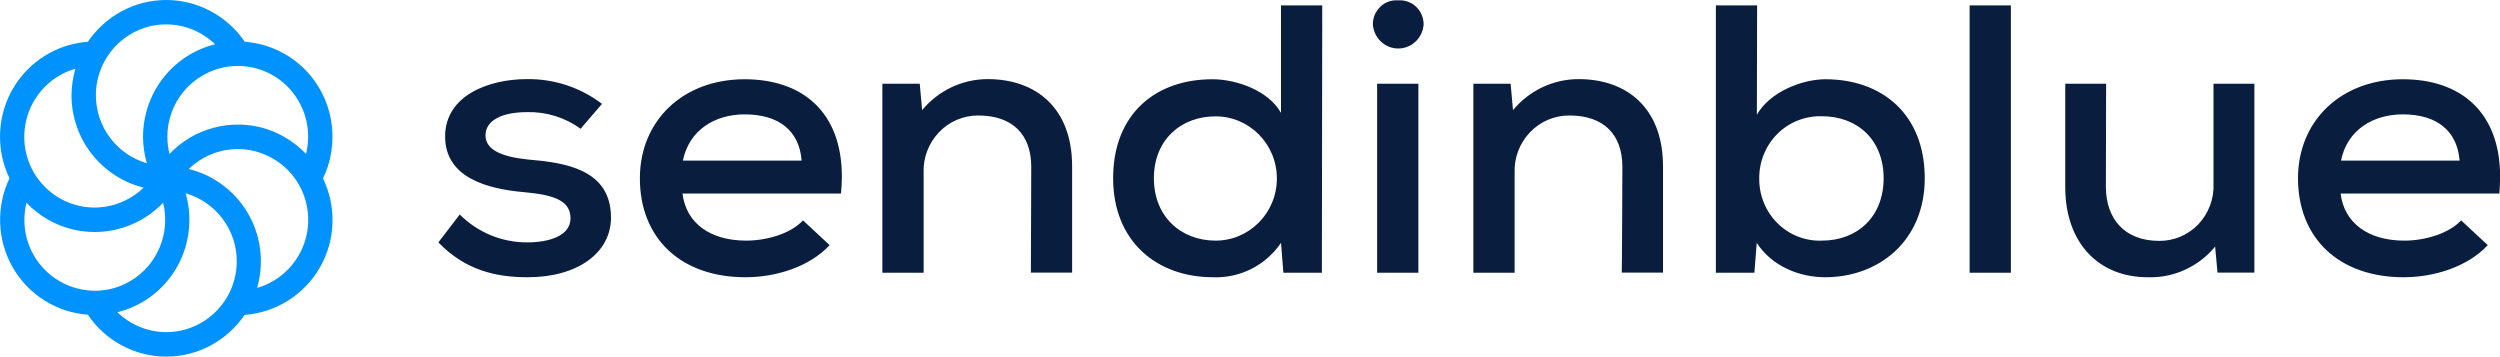 <svg xmlns="http://www.w3.org/2000/svg" viewBox="0 0 2000 285.3" style="enable-background:new 0 0 2000 285.3" xml:space="preserve"><path d="M421.7 89.7c-20.3 0-33.3 6.7-33.3 18.6s13.7 17.2 34 19.3c28.9 2.5 66.4 7.4 66.4 46.5 0 27.9-26.4 47.7-66.7 47.7-25.4 0-49.9-5.6-71.4-27.9l17.1-22.3c14.4 14.4 33.8 22.4 54 22.3 17.5 0 34.6-5.2 34.6-19.3 0-14.1-13.3-18.7-36.5-20.8-29.2-2.5-63.8-11.2-63.8-44.6 0-33.4 35.9-45.9 65.1-45.9 21.8-.4 43.1 6.6 60.4 19.8L464.5 103c-12.4-9-27.5-13.7-42.8-13.3zM597 192.5c16.5 0 35.6-5.6 45.4-16.2l21.3 19.8c-16.2 17.5-43.2 25.7-67.3 25.7-51.5 0-84.5-30.9-84.5-79.2 0-45.9 34.3-79.2 83.8-79.2 46.1 0 77.8 26 77.8 78 0 4.2-.3 8.9-.7 13.4H546c2.8 23.6 22 37.7 51 37.7zm-1.3-101c-23.8 0-44.4 12.5-49.4 37h95c-1.9-24.2-18.4-37-45.6-37zM825 133.4c0-26-15.3-41-42.2-41-11.9-.1-23.4 4.7-31.6 13.4-8.3 8.7-12.8 20.4-12.3 32.5v79.9h-33V67h29.9l1.9 21.1c13.1-15.8 32.4-24.9 52.7-24.8 37.8 0 67.3 22.6 67.3 69.7v85.1h-33l.3-84.7zm232.5 84.8h-30.8l-1.9-23.9c-12.3 18-32.7 28.3-54.3 27.5-45.4 0-80-29-80-79.2 0-51.4 33.9-79.2 79.4-79.2 19.1 0 44.8 8.9 54.9 26.9v-86h33l-.3 213.9zm-134.4-75.6c0 30.6 21.6 49.9 49.4 49.9 27.1 0 49-22.3 49-49.7 0-27.5-21.9-49.7-49-49.7-27.8-.1-49.4 18.9-49.4 49.5zM1118.5.3c5.3-.4 10.5 1.4 14.4 5.1 3.9 3.7 6 8.9 6 14.2-.8 10.8-9.6 19.2-20.3 19.2-10.7 0-19.5-8.4-20.3-19.2-.1-5.4 2.1-10.5 6-14.2 3.6-3.7 8.9-5.5 14.2-5.1zm16.2 217.9h-33V67h33v151.2zm163.2-84.8c0-26-15.2-41-42.2-41-12-.1-23.4 4.7-31.7 13.4s-12.8 20.5-12.3 32.5v79.9h-33V67h29.8l1.9 21.1c13.1-15.8 32.4-24.9 52.7-24.8 37.8 0 67.3 22.6 67.3 69.7v85.1h-33c.2.1.5-84.7.5-84.7zm107.6-41.6c10.2-18.1 35.9-28.4 54.9-28.4 45.1 0 79.4 27.9 79.4 79.2 0 50.2-36.9 79.2-79.7 79.2-19.7 0-42.2-8.2-54.7-27.5l-1.9 23.9h-30.8V4.3h33l-.2 87.5zm1.9 50.8c-.2 13.4 5 26.4 14.5 35.9 9.4 9.4 22.3 14.5 35.6 14 28.6 0 49.4-19.3 49.4-49.9S1486.1 93 1457.6 93c-13.2-.4-26.1 4.6-35.5 13.9-9.5 9.4-14.8 22.3-14.7 35.7zm201.3 75.6h-33V4.3h33v213.9zm76-68.9c0 25.7 14.9 43.4 42.6 43.4 11.9.1 23.2-4.7 31.4-13.3 8.2-8.7 12.6-20.3 12.1-32.3V67h32.7v151.1H1774l-1.9-20.8c-13.3 16.1-33.2 25.2-54 24.5-38.4 0-65.9-26.6-65.9-72.2V67h32.7l-.2 82.3zm238.8 43.2c16.5 0 35.5-5.6 45.4-16.2l21.3 19.8c-16.2 17.5-43.2 25.7-67.3 25.7-51.4 0-84.5-30.9-84.5-79.2 0-45.9 34.3-79.2 83.9-79.2 46 0 77.8 26 77.8 78 0 4.2-.3 8.9-.6 13.4h-127c2.8 23.6 22.1 37.7 51 37.7zm-1.3-101c-23.8 0-44.5 12.5-49.4 37h94.9c-2-24.2-18.5-37-45.5-37z" style="fill:#091e3f"/><path d="M239 204.2c-7.3 12.7-19.2 22-33.3 26.1 2-6.9 3-14 3-21.2 0-35.8-24.6-65.8-57.7-73.9 6.9-6.7 15.3-11.5 24.6-14 14.4-3.9 29.8-1.9 42.8 5.7 26.9 15.5 36.2 50.2 20.6 77.3m-106 61.5c-14.7 0-28.7-5.9-39.1-15.9 6.9-1.7 13.6-4.4 19.8-8 30.8-17.9 44.3-54.3 34.8-87.2 23.6 6.8 40.9 28.6 40.9 54.4 0 31.3-25.3 56.7-56.4 56.7M27 204.2c-7.4-12.8-9.3-27.9-5.8-42 4.9 5.2 10.6 9.6 16.7 13.2 11.5 6.7 24.5 10.2 37.8 10.2 20.7 0 40.5-8.5 54.8-23.4 5.9 23.9-4.2 49.8-26.5 62.8-8.5 5-18.2 7.6-28.1 7.6-20.2-.1-38.9-10.9-48.9-28.4m0-123.1C34.3 68.4 46.2 59 60.3 55c-2 6.9-3 14-3.1 21.2 0 35.7 24.6 65.7 57.7 73.9-17.6 17.1-45.1 21.3-67.3 8.4-13-7.6-22.4-19.8-26.3-34.4-3.8-14.5-1.8-30 5.7-43m106-61.6c14.7 0 28.7 5.9 39.1 15.9-6.9 1.7-13.6 4.4-19.8 8-17.5 10.2-30 26.6-35.3 46.3-3.6 13.4-3.4 27.6.5 40.9C94 123.8 76.7 102 76.7 76.2c0-31.2 25.2-56.7 56.3-56.7m106 61.6c7.4 12.8 9.3 28 5.8 42-4.9-5.2-10.6-9.6-16.7-13.2-17.5-10.2-37.9-12.9-57.5-7.6-13.4 3.6-25.5 10.8-35 20.9-2.3-9.3-2.3-19.1.2-28.4 3.9-14.6 13.2-26.8 26.3-34.4 13-7.6 28.2-9.6 42.8-5.7 14.5 3.9 26.6 13.3 34.1 26.4m16.9-9.8c-10.1-17.6-26.5-30.2-46-35.5-4.6-1.2-9.4-2-14.1-2.4C181.7 12.7 158.1 0 133 0c-26 0-49 13.3-62.7 33.4-24.9 1.8-47.6 16-60.2 37.9-10 17.6-12.7 38.2-7.5 57.8 1.2 4.6 2.9 9.2 5 13.5-10.8 22.6-10 49.4 2.6 71.3 13 22.7 35.9 36 60.1 37.9 14 20.8 37.6 33.5 62.7 33.5 26 0 49-13.3 62.7-33.4 24.9-1.8 47.6-16 60.2-37.9 13-22.7 13.1-49.3 2.5-71.3 10.9-22.6 10-49.5-2.5-71.4" style="fill-rule:evenodd;clip-rule:evenodd;fill:#0092ff"/></svg>